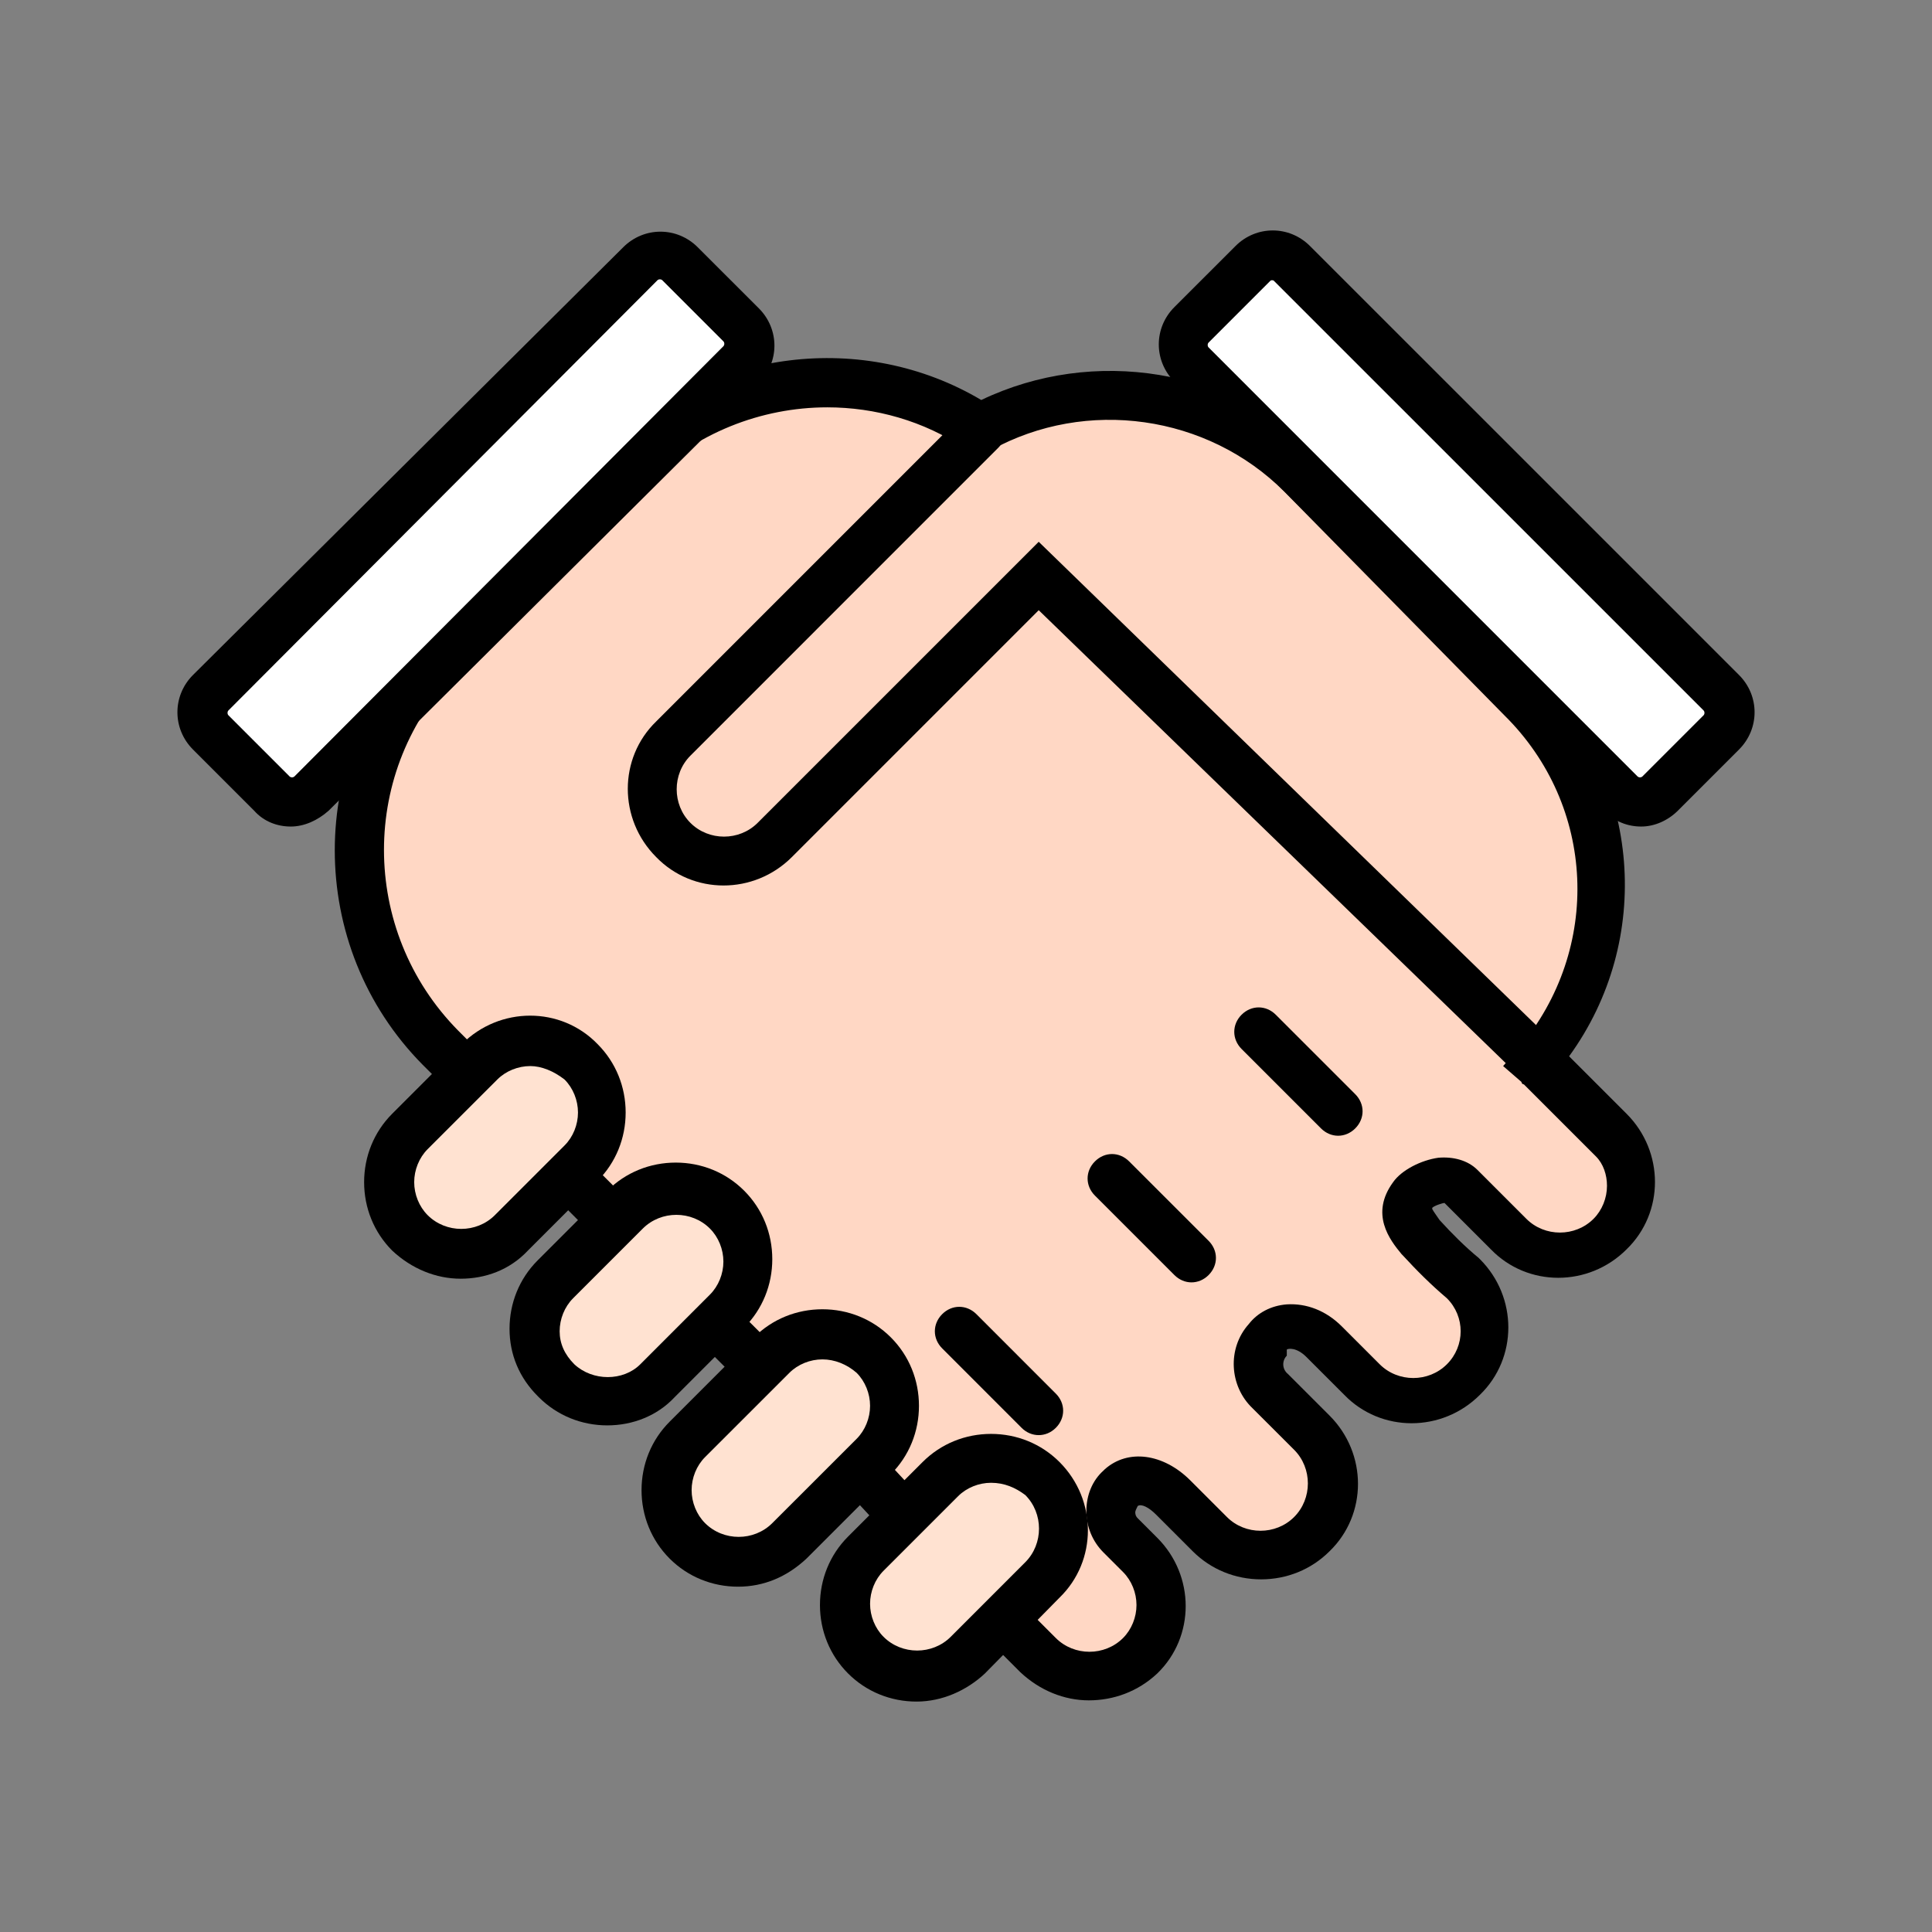 <svg width="49" height="49" viewBox="0 0 49 49" fill="none" xmlns="http://www.w3.org/2000/svg">
<rect x="0" y="0" width="49" height="49" fill="#808080" stroke="none"/>
<path d="M40.85 28.712L39.084 26.945C39.053 26.914 39.022 26.883 38.959 26.852C41.253 24.124 41.067 20.095 38.557 17.584L33.008 12.036C30.839 9.897 27.522 9.401 24.857 10.889C22.036 9.06 18.347 9.432 15.961 11.788L11.156 16.561C8.398 19.32 8.398 23.814 11.156 26.573L20.827 36.244C21.788 37.204 23.989 39.653 24.578 40.211L26.344 41.978C27.057 42.691 28.204 42.691 28.917 41.978C29.63 41.265 29.63 40.118 28.917 39.405L28.421 38.909C28.08 38.568 28.111 38.041 28.421 37.7C28.824 37.359 29.351 37.545 29.754 37.948L30.684 38.878C31.397 39.591 32.543 39.591 33.256 38.878C33.969 38.165 33.969 37.018 33.256 36.306L32.202 35.252C31.831 34.911 31.799 34.322 32.141 33.919C32.388 33.547 33.039 33.516 33.566 34.012L34.527 34.973C35.24 35.686 36.387 35.686 37.1 34.973C37.813 34.26 37.813 33.113 37.1 32.4C36.728 32.059 36.356 31.718 36.015 31.346C35.736 30.974 35.488 30.695 35.798 30.261C35.953 30.044 36.635 29.703 37.007 30.044C37.317 30.323 38.216 31.253 38.216 31.253C38.928 31.966 40.075 31.966 40.788 31.253C41.501 30.54 41.563 29.424 40.85 28.712Z" fill="#FFD7C4"/>
<path d="M27.615 43.125C26.995 43.125 26.375 42.877 25.879 42.412L24.113 40.645C23.865 40.397 23.338 39.839 22.749 39.188C21.943 38.32 20.951 37.235 20.393 36.678L10.722 27.007C7.747 24 7.747 19.134 10.722 16.127L15.527 11.323C18.006 8.843 21.912 8.378 24.887 10.145C27.739 8.781 31.211 9.339 33.473 11.571L39.022 17.15C41.625 19.785 41.935 23.845 39.796 26.79L41.253 28.247C42.214 29.207 42.214 30.757 41.253 31.687C40.292 32.648 38.742 32.648 37.813 31.687L36.635 30.509C36.604 30.509 36.387 30.571 36.325 30.633V30.664C36.356 30.726 36.449 30.85 36.511 30.943C36.821 31.284 37.162 31.625 37.503 31.904L37.534 31.935C38.495 32.896 38.495 34.446 37.534 35.376C36.573 36.337 35.023 36.337 34.093 35.376L33.132 34.415C32.884 34.167 32.667 34.198 32.636 34.229V34.384C32.512 34.508 32.512 34.725 32.667 34.849L33.721 35.903C34.682 36.864 34.682 38.413 33.721 39.343C33.256 39.808 32.636 40.056 31.985 40.056C31.335 40.056 30.715 39.808 30.25 39.343L29.32 38.413C29.134 38.227 28.948 38.134 28.855 38.196C28.824 38.258 28.793 38.32 28.793 38.351C28.793 38.382 28.793 38.444 28.855 38.506L29.351 39.002C30.312 39.963 30.312 41.513 29.351 42.443C28.855 42.908 28.235 43.125 27.615 43.125ZM20.982 10.331C19.308 10.331 17.634 10.982 16.395 12.222L11.621 16.995C9.111 19.506 9.111 23.597 11.621 26.139L21.292 35.81C21.881 36.398 22.842 37.421 23.679 38.351C24.267 39.002 24.794 39.56 25.011 39.777L26.778 41.544C27.243 42.009 28.018 42.009 28.483 41.544C28.7 41.327 28.824 41.017 28.824 40.707C28.824 40.397 28.7 40.087 28.483 39.87L27.987 39.374C27.708 39.095 27.553 38.723 27.553 38.32C27.553 37.917 27.708 37.545 27.987 37.297L28.018 37.266C28.607 36.739 29.506 36.864 30.188 37.545L31.118 38.475C31.582 38.94 32.357 38.94 32.822 38.475C33.287 38.01 33.287 37.235 32.822 36.77L31.768 35.717C31.18 35.159 31.118 34.198 31.675 33.578C31.892 33.299 32.233 33.113 32.636 33.082C33.132 33.051 33.628 33.237 34.031 33.64L34.992 34.601C35.457 35.066 36.232 35.066 36.697 34.601C37.162 34.136 37.162 33.392 36.697 32.927C36.294 32.586 35.922 32.214 35.581 31.842L35.55 31.811C35.24 31.439 34.744 30.788 35.333 29.982C35.55 29.672 36.046 29.424 36.48 29.363C36.852 29.331 37.224 29.424 37.472 29.672L38.712 30.912C39.176 31.377 39.951 31.377 40.416 30.912C40.633 30.695 40.757 30.385 40.757 30.075C40.757 29.796 40.664 29.517 40.478 29.331L38.65 27.503C38.619 27.503 38.588 27.472 38.588 27.441L38.123 27.038L38.526 26.573C40.633 24.062 40.478 20.436 38.154 18.142L32.574 12.47C30.622 10.517 27.553 10.083 25.135 11.416L24.794 11.602L24.485 11.385C23.431 10.672 22.191 10.331 20.982 10.331Z" fill="black"/>
<path d="M5.36 17.584L16.24 6.705C16.519 6.426 16.953 6.426 17.232 6.705L18.781 8.254C19.06 8.533 19.06 8.967 18.781 9.246L7.902 20.126C7.623 20.405 7.189 20.405 6.91 20.126L5.36 18.576C5.081 18.297 5.081 17.863 5.36 17.584Z" fill="white"/>
<path d="M7.375 20.963C7.034 20.963 6.693 20.839 6.445 20.56L4.895 19.01C4.368 18.483 4.368 17.646 4.895 17.119L15.806 6.271C16.333 5.744 17.169 5.744 17.696 6.271L19.246 7.82C19.773 8.347 19.773 9.184 19.246 9.711L8.336 20.56C8.057 20.808 7.716 20.963 7.375 20.963ZM5.794 18.018C5.763 18.049 5.763 18.111 5.794 18.142L7.344 19.692C7.375 19.723 7.437 19.723 7.468 19.692L18.347 8.781C18.378 8.75 18.378 8.688 18.347 8.657L16.798 7.108C16.767 7.077 16.705 7.077 16.674 7.108L5.794 18.018Z" fill="black"/>
<path d="M32.76 6.705L43.64 17.584C43.919 17.863 43.919 18.297 43.64 18.576L42.09 20.126C41.811 20.405 41.377 20.405 41.098 20.126L30.219 9.246C29.94 8.967 29.94 8.502 30.219 8.223L31.768 6.674C32.047 6.426 32.481 6.426 32.76 6.705Z" fill="white"/>
<path d="M41.625 20.963C41.284 20.963 40.943 20.839 40.695 20.56L29.785 9.68C29.258 9.153 29.258 8.316 29.785 7.789L31.335 6.24C31.861 5.713 32.698 5.713 33.225 6.24L44.105 17.119C44.632 17.646 44.632 18.483 44.105 19.01L42.555 20.56C42.307 20.808 41.966 20.963 41.625 20.963ZM32.264 7.108C32.233 7.108 32.233 7.108 32.202 7.139L30.653 8.688C30.622 8.719 30.622 8.781 30.653 8.812L41.532 19.692C41.563 19.723 41.625 19.723 41.656 19.692L43.206 18.142C43.237 18.111 43.237 18.049 43.206 18.018L32.326 7.139C32.295 7.108 32.295 7.108 32.264 7.108ZM30.219 32.524C30.064 32.524 29.909 32.462 29.785 32.338L27.77 30.323C27.522 30.075 27.522 29.703 27.77 29.456C28.018 29.207 28.39 29.207 28.638 29.456L30.653 31.47C30.901 31.718 30.901 32.09 30.653 32.338C30.529 32.462 30.374 32.524 30.219 32.524ZM33.938 28.805C33.783 28.805 33.628 28.743 33.504 28.619L31.489 26.604C31.242 26.356 31.242 25.984 31.489 25.736C31.738 25.488 32.109 25.488 32.357 25.736L34.372 27.751C34.62 27.999 34.62 28.371 34.372 28.619C34.248 28.743 34.093 28.805 33.938 28.805ZM26.344 36.398C26.189 36.398 26.034 36.337 25.91 36.213L23.896 34.198C23.648 33.95 23.648 33.578 23.896 33.33C24.143 33.082 24.515 33.082 24.764 33.33L26.778 35.345C27.026 35.593 27.026 35.965 26.778 36.213C26.654 36.337 26.499 36.398 26.344 36.398Z" fill="black"/>
<path d="M14.721 26.976C15.434 27.689 15.434 28.836 14.721 29.549L12.954 31.284C12.241 31.997 11.094 31.997 10.381 31.284C9.669 30.571 9.669 29.424 10.381 28.712L12.148 26.945C12.861 26.263 14.008 26.263 14.721 26.976Z" fill="#FFE2D1"/>
<path d="M11.683 32.431C11.063 32.431 10.443 32.183 9.947 31.718C9.483 31.253 9.235 30.633 9.235 29.982C9.235 29.331 9.483 28.712 9.947 28.247L11.714 26.48C12.675 25.519 14.225 25.519 15.155 26.48C15.62 26.945 15.868 27.565 15.868 28.216C15.868 28.867 15.62 29.486 15.155 29.951L13.388 31.718C12.923 32.214 12.303 32.431 11.683 32.431ZM13.45 27.038C13.14 27.038 12.83 27.162 12.613 27.379L10.846 29.145C10.629 29.363 10.505 29.672 10.505 29.982C10.505 30.292 10.629 30.602 10.846 30.819C11.311 31.284 12.086 31.284 12.551 30.819L14.318 29.052C14.535 28.836 14.659 28.526 14.659 28.216C14.659 27.906 14.535 27.596 14.318 27.379C14.039 27.162 13.729 27.038 13.45 27.038Z" fill="black"/>
<path d="M18.44 30.695C19.153 31.408 19.153 32.555 18.44 33.268L16.674 35.004C15.961 35.717 14.814 35.717 14.101 35.004C13.388 34.291 13.388 33.144 14.101 32.431L15.868 30.664C16.581 29.982 17.727 29.982 18.44 30.695Z" fill="#FFE2D1"/>
<path d="M15.403 36.151C14.752 36.151 14.132 35.903 13.667 35.438L13.636 35.407C13.171 34.942 12.923 34.353 12.923 33.702C12.923 33.051 13.171 32.431 13.636 31.966L15.403 30.199C15.868 29.734 16.488 29.486 17.139 29.486C17.789 29.486 18.409 29.734 18.874 30.199C19.339 30.664 19.587 31.284 19.587 31.935C19.587 32.586 19.339 33.206 18.874 33.671L17.108 35.438C16.674 35.903 16.054 36.151 15.403 36.151ZM14.566 34.601C15.031 35.035 15.806 35.035 16.24 34.601L18.006 32.834C18.223 32.617 18.347 32.307 18.347 31.997C18.347 31.687 18.223 31.377 18.006 31.16C17.541 30.695 16.767 30.695 16.302 31.16L14.535 32.927C14.318 33.144 14.194 33.454 14.194 33.764C14.194 34.074 14.318 34.353 14.566 34.601Z" fill="black"/>
<path d="M22.129 34.384C22.842 35.097 22.842 36.244 22.129 36.956L19.99 39.095C19.277 39.808 18.13 39.808 17.418 39.095C16.705 38.382 16.705 37.235 17.418 36.523L19.556 34.384C20.269 33.671 21.416 33.671 22.129 34.384Z" fill="#FFE2D1"/>
<path d="M18.719 40.242C18.068 40.242 17.448 39.994 16.983 39.529C16.519 39.064 16.271 38.444 16.271 37.793C16.271 37.142 16.519 36.523 16.983 36.058L19.122 33.919C19.587 33.454 20.207 33.206 20.858 33.206C21.509 33.206 22.129 33.454 22.594 33.919C23.059 34.384 23.307 35.004 23.307 35.655C23.307 36.306 23.059 36.925 22.594 37.39L20.455 39.529C19.959 39.994 19.37 40.242 18.719 40.242ZM20.858 34.477C20.548 34.477 20.238 34.601 20.021 34.818L17.882 36.956C17.665 37.173 17.541 37.483 17.541 37.793C17.541 38.103 17.665 38.413 17.882 38.63C18.347 39.095 19.122 39.095 19.587 38.63L21.726 36.492C21.943 36.275 22.067 35.965 22.067 35.655C22.067 35.345 21.943 35.035 21.726 34.818C21.478 34.601 21.168 34.477 20.858 34.477Z" fill="black"/>
<path d="M26.437 37.514C27.15 38.227 27.15 39.374 26.437 40.087L24.547 41.978C23.834 42.691 22.687 42.691 21.974 41.978C21.261 41.265 21.261 40.118 21.974 39.405L23.865 37.514C24.578 36.833 25.724 36.833 26.437 37.514Z" fill="#FFE2D1"/>
<path d="M23.245 43.156C22.594 43.156 21.974 42.908 21.509 42.443C21.044 41.978 20.796 41.358 20.796 40.707C20.796 40.056 21.044 39.436 21.509 38.971L23.4 37.08C23.865 36.615 24.485 36.367 25.135 36.367C25.786 36.367 26.406 36.615 26.871 37.08C27.832 38.041 27.832 39.591 26.871 40.521L24.98 42.443C24.515 42.877 23.896 43.156 23.245 43.156ZM25.135 37.607C24.826 37.607 24.515 37.731 24.299 37.948L22.408 39.839C22.191 40.056 22.067 40.366 22.067 40.676C22.067 40.986 22.191 41.296 22.408 41.513C22.873 41.978 23.648 41.978 24.113 41.513L26.003 39.622C26.468 39.157 26.468 38.382 26.003 37.917C25.755 37.731 25.476 37.607 25.135 37.607Z" fill="black"/>
<path d="M39.084 27.596C38.928 27.596 38.773 27.534 38.65 27.41L26.344 15.476L20.083 21.738C19.122 22.698 17.573 22.698 16.643 21.738C15.682 20.777 15.682 19.227 16.643 18.297L24.453 10.486C24.701 10.238 25.073 10.238 25.321 10.486C25.569 10.734 25.569 11.106 25.321 11.354L17.511 19.165C17.046 19.63 17.046 20.405 17.511 20.87C17.975 21.335 18.75 21.335 19.215 20.87L26.344 13.741L39.517 26.542C39.765 26.79 39.765 27.162 39.517 27.41C39.424 27.534 39.239 27.596 39.084 27.596Z" fill="black"/>
</svg>
